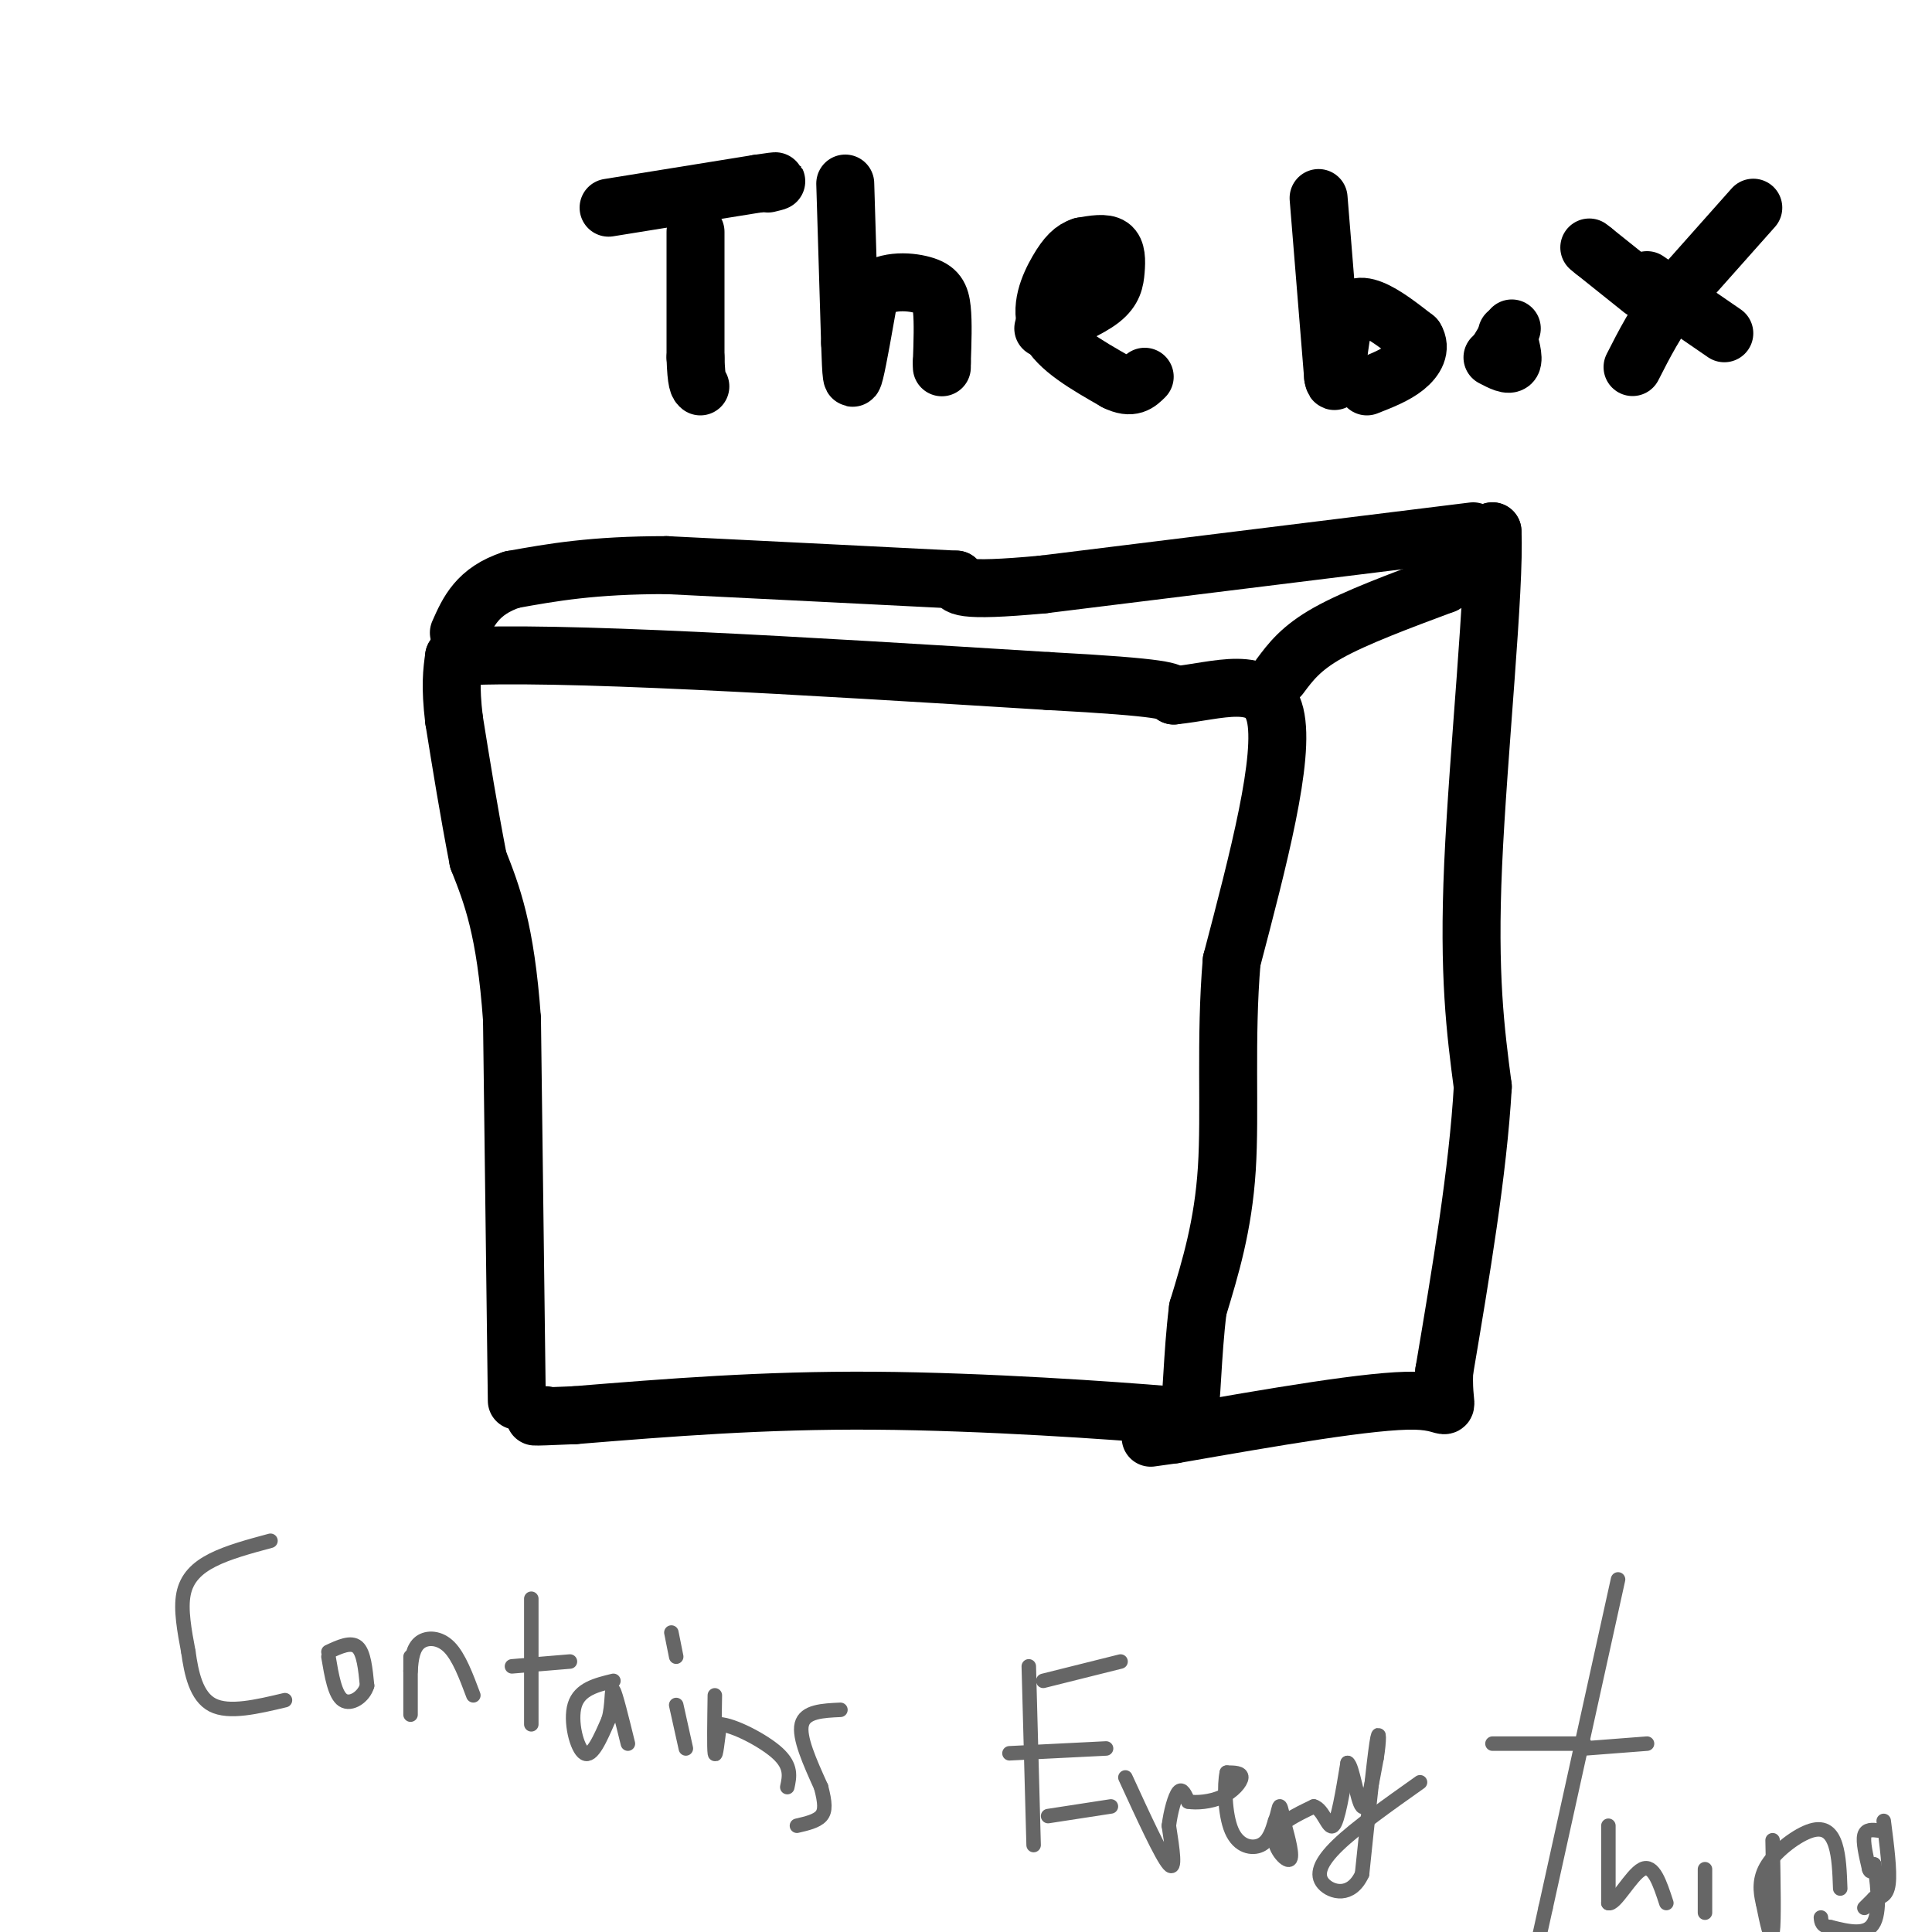 <svg viewBox='0 0 400 400' version='1.1' xmlns='http://www.w3.org/2000/svg' xmlns:xlink='http://www.w3.org/1999/xlink'><g fill='none' stroke='#000000' stroke-width='12' stroke-linecap='round' stroke-linejoin='round'><path d='M107,290c0.000,0.000 -1.000,-79.000 -1,-79'/><path d='M106,211c-1.333,-18.667 -4.167,-25.833 -7,-33'/><path d='M99,178c-2.000,-10.333 -3.500,-19.667 -5,-29'/><path d='M94,149c-0.833,-7.000 -0.417,-10.000 0,-13'/><path d='M94,136c20.500,-1.333 71.750,1.833 123,5'/><path d='M217,141c24.833,1.333 25.417,2.167 26,3'/><path d='M243,144c9.111,-0.911 18.889,-4.689 21,4c2.111,8.689 -3.444,29.844 -9,51'/><path d='M255,199c-1.356,16.200 -0.244,31.200 -1,43c-0.756,11.800 -3.378,20.400 -6,29'/><path d='M248,271c-1.200,9.667 -1.200,19.333 -2,23c-0.800,3.667 -2.400,1.333 -4,-1'/><path d='M242,293c-11.422,-0.956 -37.978,-2.844 -61,-3c-23.022,-0.156 -42.511,1.422 -62,3'/><path d='M119,293c-11.333,0.500 -8.667,0.250 -6,0'/><path d='M265,140c2.167,-2.917 4.333,-5.833 10,-9c5.667,-3.167 14.833,-6.583 24,-10'/><path d='M299,121c5.667,-3.500 7.833,-7.250 10,-11'/><path d='M309,110c0.578,11.578 -2.978,46.022 -4,69c-1.022,22.978 0.489,34.489 2,46'/><path d='M307,225c-1.000,17.500 -4.500,38.250 -8,59'/><path d='M299,284c-0.356,10.200 2.756,6.200 -6,6c-8.756,-0.200 -29.378,3.400 -50,7'/><path d='M243,297c-8.333,1.167 -4.167,0.583 0,0'/><path d='M305,110c0.000,0.000 -89.000,11.000 -89,11'/><path d='M216,121c-17.833,1.667 -17.917,0.333 -18,-1'/><path d='M198,120c-13.000,-0.667 -36.500,-1.833 -60,-3'/><path d='M138,117c-15.333,0.000 -23.667,1.500 -32,3'/><path d='M106,120c-7.167,2.333 -9.083,6.667 -11,11'/><path d='M144,48c0.000,0.000 0.000,26.000 0,26'/><path d='M144,74c0.167,5.333 0.583,5.667 1,6'/><path d='M126,43c0.000,0.000 31.000,-5.000 31,-5'/><path d='M157,38c5.500,-0.833 3.750,-0.417 2,0'/><path d='M175,38c0.000,0.000 1.000,33.000 1,33'/><path d='M176,71c0.244,7.178 0.356,8.622 1,6c0.644,-2.622 1.822,-9.311 3,-16'/><path d='M180,61c2.714,-3.095 8.000,-2.833 11,-2c3.000,0.833 3.714,2.238 4,5c0.286,2.762 0.143,6.881 0,11'/><path d='M195,75c0.000,1.833 0.000,0.917 0,0'/><path d='M216,68c4.738,-2.006 9.476,-4.012 12,-6c2.524,-1.988 2.833,-3.958 3,-6c0.167,-2.042 0.190,-4.155 -1,-5c-1.190,-0.845 -3.595,-0.423 -6,0'/><path d='M224,51c-1.774,0.548 -3.208,1.917 -5,5c-1.792,3.083 -3.940,7.881 -2,12c1.940,4.119 7.970,7.560 14,11'/><path d='M231,79c3.333,1.667 4.667,0.333 6,-1'/><path d='M273,41c0.000,0.000 3.000,37.000 3,37'/><path d='M276,78c0.667,3.774 0.833,-5.292 2,-10c1.167,-4.708 3.333,-5.060 6,-4c2.667,1.060 5.833,3.530 9,6'/><path d='M293,70c1.311,2.089 0.089,4.311 -2,6c-2.089,1.689 -5.044,2.844 -8,4'/><path d='M312,69c0.750,2.583 1.500,5.167 1,6c-0.500,0.833 -2.250,-0.083 -4,-1'/><path d='M310,73c0.000,0.000 3.000,-5.000 3,-5'/><path d='M341,58c0.000,0.000 16.000,11.000 16,11'/><path d='M363,43c0.000,0.000 -16.000,18.000 -16,18'/><path d='M347,61c-4.167,5.500 -6.583,10.250 -9,15'/><path d='M340,60c0.000,0.000 -10.000,-8.000 -10,-8'/><path d='M330,52c-1.667,-1.333 -0.833,-0.667 0,0'/></g>
<g fill='none' stroke='#666666' stroke-width='3' stroke-linecap='round' stroke-linejoin='round'><path d='M56,319c-4.378,1.178 -8.756,2.356 -12,4c-3.244,1.644 -5.356,3.756 -6,7c-0.644,3.244 0.178,7.622 1,12'/><path d='M39,342c0.600,4.356 1.600,9.244 5,11c3.400,1.756 9.200,0.378 15,-1'/><path d='M68,342c2.333,-1.083 4.667,-2.167 6,-1c1.333,1.167 1.667,4.583 2,8'/><path d='M76,349c-0.667,2.311 -3.333,4.089 -5,3c-1.667,-1.089 -2.333,-5.044 -3,-9'/><path d='M85,343c0.000,5.750 0.000,11.500 0,12c0.000,0.500 0.000,-4.250 0,-9'/><path d='M85,346c0.155,-2.690 0.542,-4.917 2,-6c1.458,-1.083 3.988,-1.024 6,1c2.012,2.024 3.506,6.012 5,10'/><path d='M110,331c0.000,0.000 0.000,26.000 0,26'/><path d='M106,345c0.000,0.000 12.000,-1.000 12,-1'/><path d='M127,348c-3.489,0.844 -6.978,1.689 -8,5c-1.022,3.311 0.422,9.089 2,10c1.578,0.911 3.289,-3.044 5,-7'/><path d='M126,356c0.867,-2.911 0.533,-6.689 1,-6c0.467,0.689 1.733,5.844 3,11'/><path d='M140,353c0.000,0.000 2.000,9.000 2,9'/><path d='M140,343c0.000,0.000 -1.000,-5.000 -1,-5'/><path d='M148,351c-0.083,5.500 -0.167,11.000 0,12c0.167,1.000 0.583,-2.500 1,-6'/><path d='M149,357c2.733,0.089 9.067,3.311 12,6c2.933,2.689 2.467,4.844 2,7'/><path d='M174,354c-3.667,0.167 -7.333,0.333 -8,3c-0.667,2.667 1.667,7.833 4,13'/><path d='M170,370c0.844,3.267 0.956,4.933 0,6c-0.956,1.067 -2.978,1.533 -5,2'/><path d='M213,345c0.000,0.000 1.000,37.000 1,37'/><path d='M216,348c0.000,0.000 16.000,-4.000 16,-4'/><path d='M209,363c0.000,0.000 20.000,-1.000 20,-1'/><path d='M217,376c0.000,0.000 13.000,-2.000 13,-2'/><path d='M233,368c3.750,8.167 7.500,16.333 9,18c1.500,1.667 0.750,-3.167 0,-8'/><path d='M242,378c0.356,-2.889 1.244,-6.111 2,-7c0.756,-0.889 1.378,0.556 2,2'/><path d='M246,373c1.619,0.310 4.667,0.083 7,-1c2.333,-1.083 3.952,-3.024 4,-4c0.048,-0.976 -1.476,-0.988 -3,-1'/><path d='M254,367c-0.560,2.321 -0.458,8.625 1,12c1.458,3.375 4.274,3.821 6,3c1.726,-0.821 2.363,-2.911 3,-5'/><path d='M264,377c0.644,-1.622 0.756,-3.178 1,-3c0.244,0.178 0.622,2.089 1,4'/><path d='M266,378c0.655,2.429 1.792,6.500 1,7c-0.792,0.500 -3.512,-2.571 -3,-5c0.512,-2.429 4.256,-4.214 8,-6'/><path d='M272,374c2.000,0.533 3.000,4.867 4,4c1.000,-0.867 2.000,-6.933 3,-13'/><path d='M279,365c1.000,0.422 2.000,7.978 3,9c1.000,1.022 2.000,-4.489 3,-10'/><path d='M285,364c0.600,-3.422 0.600,-6.978 0,-3c-0.600,3.978 -1.800,15.489 -3,27'/><path d='M282,388c-2.250,4.952 -6.375,3.833 -8,2c-1.625,-1.833 -0.750,-4.381 3,-8c3.750,-3.619 10.375,-8.310 17,-13'/><path d='M335,327c0.000,0.000 -15.000,68.000 -15,68'/><path d='M320,395c-2.500,11.333 -1.250,5.667 0,0'/><path d='M309,361c0.000,0.000 19.000,0.000 19,0'/><path d='M333,378c0.000,0.000 0.000,16.000 0,16'/><path d='M333,394c1.333,0.622 4.667,-5.822 7,-7c2.333,-1.178 3.667,2.911 5,7'/><path d='M353,387c0.000,0.000 0.000,9.000 0,9'/><path d='M367,381c0.167,8.417 0.333,16.833 0,19c-0.333,2.167 -1.167,-1.917 -2,-6'/><path d='M365,394c-0.552,-2.297 -0.931,-5.038 1,-8c1.931,-2.962 6.174,-6.144 9,-7c2.826,-0.856 4.236,0.612 5,3c0.764,2.388 0.882,5.694 1,9'/><path d='M389,379c-1.333,-0.167 -2.667,-0.333 -3,1c-0.333,1.333 0.333,4.167 1,7'/><path d='M387,387c0.333,1.000 0.667,0.000 1,-1'/><path d='M388,386c0.556,2.467 1.444,9.133 0,12c-1.444,2.867 -5.222,1.933 -9,1'/><path d='M379,399c-1.833,-0.167 -1.917,-1.083 -2,-2'/><path d='M390,377c0.667,5.167 1.333,10.333 1,13c-0.333,2.667 -1.667,2.833 -3,3'/><path d='M388,393c-0.833,0.833 -1.417,1.417 -2,2'/><path d='M328,362c0.000,0.000 13.000,-1.000 13,-1'/></g>
</svg>